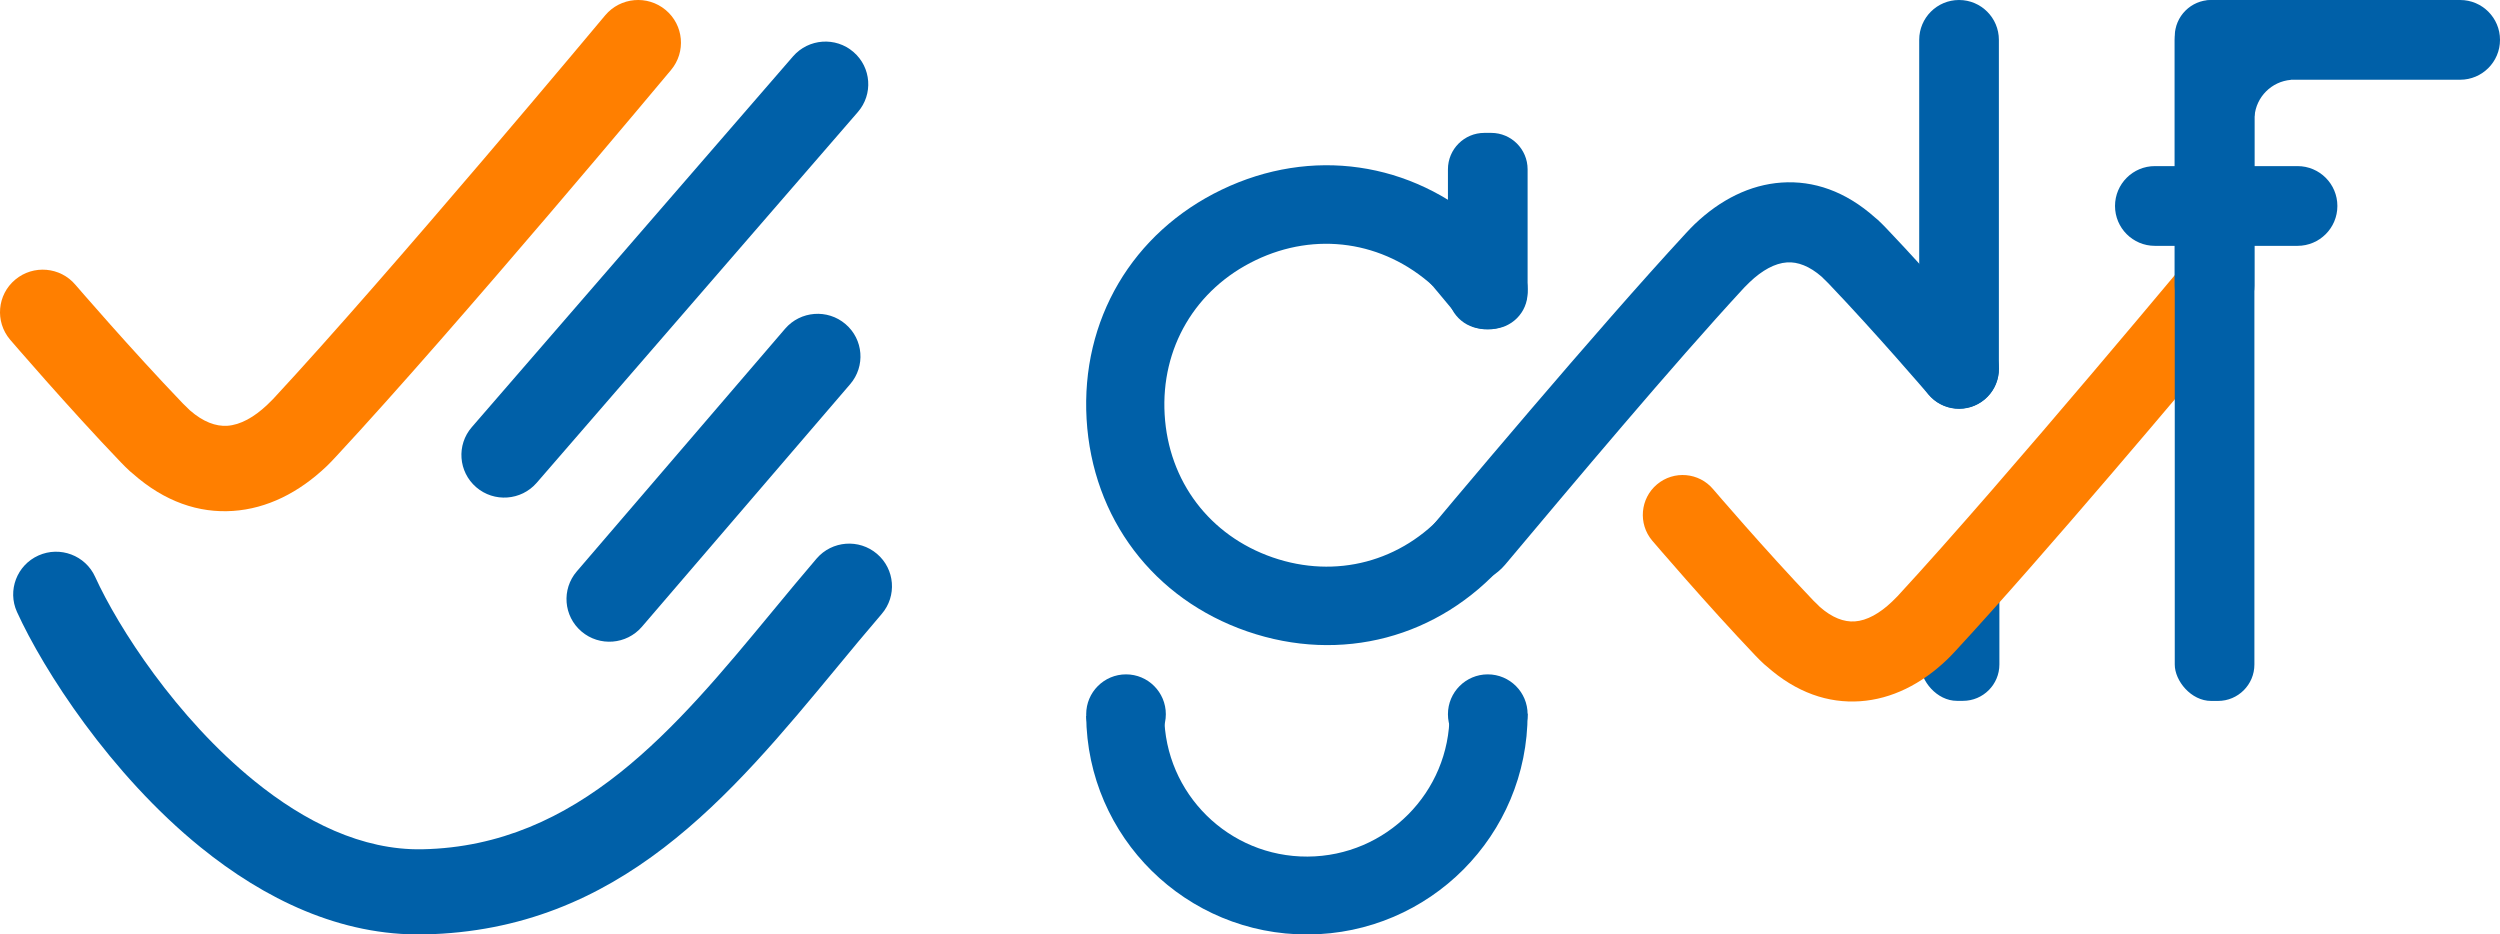 <?xml version="1.0" encoding="UTF-8"?> <svg xmlns="http://www.w3.org/2000/svg" id="LOGO" viewBox="0 0 824 308"><defs><style> .cls-1 { fill-rule: evenodd; } .cls-1, .cls-2 { fill: #0060a8; } .cls-3 { fill: #ff7f00; } </style></defs><g><path class="cls-3" d="M3.31,111.93c-5.01-5.93-4.25-14.78,1.71-19.76,5.95-4.98,14.85-4.22,19.85,1.71.05.05,18.38,21.37,35.42,39.12.5.52,1.06,1.06,1.66,1.62.24.21.46.43.68.66,4.33,3.77,8.5,5.31,12.29,5.06,4.3-.29,8.83-2.8,13.2-6.95.88-.84,1.51-1.46,1.9-1.88C128.37,90.24,199.28,5.28,199.48,5.04c5.01-5.96,13.92-6.75,19.91-1.76,5.98,4.98,6.77,13.85,1.77,19.8-.21.24-70.2,84.13-110.47,127.47-1.25,1.35-2.3,2.43-3.11,3.2-9.06,8.61-19.56,13.9-30.78,14.65-11.21.76-22.51-2.97-33.07-12.33-.31-.24-.61-.49-.91-.76-.94-.86-1.94-1.84-2.98-2.93C22.87,134.7,3.36,111.99,3.31,111.93Z"></path><path class="cls-2" d="M261.4,18.56c5.1-5.86,14.02-6.51,19.9-1.43,5.9,5.07,6.54,13.95,1.44,19.81l-105.87,122.22c-5.1,5.86-14.02,6.5-19.91,1.43-5.89-5.08-6.54-13.95-1.44-19.82l105.88-122.21Z"></path><path class="cls-2" d="M258.77,108.35c5.07-5.89,13.98-6.59,19.9-1.54,5.93,5.04,6.62,13.91,1.55,19.81l-68.66,79.98c-5.07,5.89-13.98,6.58-19.9,1.54-5.93-5.05-6.62-13.92-1.55-19.81l68.66-79.98Z"></path><path class="cls-2" d="M269.16,184.09c5.07-5.89,13.98-6.58,19.9-1.54s6.62,13.92,1.55,19.81c-5.34,6.22-9.98,11.83-14.61,17.44-35.38,42.78-71.84,86.87-136.21,88.18-27.59.56-52.64-11.68-73.66-28.71-29.78-24.12-51.78-58.36-60.54-77.59-3.2-7.07-.03-15.4,7.08-18.59s15.49-.04,18.69,7.04c7.6,16.68,26.7,46.39,52.57,67.35,16.4,13.29,35.37,22.84,55.3,22.44,51.39-1.05,83.67-40.08,114.98-77.95,5.21-6.3,10.39-12.57,14.95-17.88Z"></path></g><rect class="cls-2" x="633" y="185" width="26" height="46" rx="12" ry="12"></rect><path class="cls-3" d="M544.55,178.17c-4.66-5.55-3.95-13.85,1.6-18.52s13.84-3.96,18.51,1.6c.04.05,17.13,20.04,33.02,36.69.46.48.98.99,1.55,1.51.22.2.42.41.62.62,4.04,3.54,7.93,4.98,11.47,4.75,4-.27,8.23-2.63,12.3-6.52.83-.79,1.41-1.37,1.77-1.76,35.75-38.7,101.87-118.37,102.05-118.59,4.67-5.59,16.98,20.81,11.63,27.21-18.97,22.7-65.12,77.53-94.4,109.23-1.17,1.27-2.15,2.28-2.9,3-8.45,8.08-18.24,13.03-28.7,13.74-10.45.71-20.98-2.79-30.83-11.56-.29-.23-.57-.46-.85-.71-.88-.82-1.81-1.73-2.78-2.75-15.82-16.58-34.01-37.88-34.06-37.94Z"></path><path class="cls-2" d="M460.67,80.47c11.68,13.9,19.49,23.32,19.56,23.4,4.66,5.58,12.98,6.32,18.56,1.64,5.57-4.67,6.31-12.99,1.64-18.57l-12.45-13.58s-49.71-19.53-27.31,7.11Z"></path><path class="cls-1" d="M645.7,0c7.25,0,13.13,5.88,13.13,13.13v108.42c0,7.25-5.88,13.13-13.13,13.13s-13.13-5.88-13.13-13.13V13.13C632.57,5.88,638.45,0,645.7,0Z"></path><path class="cls-1" d="M489.24,43.8h2.26c6.62,0,12,5.37,12,12v40.6c0,6.63-5.38,12-12,12h-2.26c-6.62,0-12-5.37-12-12v-40.6c0-6.63,5.38-12,12-12Z"></path><rect class="cls-2" x="716.8" y="0" width="26.25" height="231.03" rx="12" ry="12"></rect><path class="cls-1" d="M710.24,81.03c-7.25,0-13.13-5.89-13.13-13.14s5.88-13.14,13.13-13.14h47.03c7.25,0,13.13,5.88,13.13,13.14s-5.88,13.14-13.13,13.14h-47.03Z"></path><path class="cls-1" d="M755.09,26.28h55.78c7.25,0,13.13-5.88,13.13-13.14S818.12,0,810.87,0h-80.94c-7.25,0-13.13,5.88-13.13,13.14v81.03c0,7.25,5.88,13.13,13.13,13.13s13.12-5.88,13.12-13.13v-55.85h.05c.52-6.38,5.61-11.47,11.99-12v-.04Z"></path><path class="cls-2" d="M655.75,113.13c4.67,5.56,3.95,13.85-1.6,18.53-5.55,4.67-13.84,3.95-18.5-1.6-.05-.06-17.14-20.05-33.03-36.69-.46-.48-.98-.99-1.55-1.52-.21-.2-.42-.4-.62-.62-4.04-3.53-7.93-4.98-11.46-4.74-4.01.27-8.24,2.63-12.31,6.52-.82.78-1.41,1.37-1.77,1.76-23.82,25.79-56.55,64.85-78.85,91.39-11.16,13.28-40.19,6.53-35.05.39,18.74-22.42,65.16-77.74,94.63-109.64,1.16-1.26,2.14-2.27,2.89-2.99,8.45-8.08,18.24-13.04,28.7-13.75s20.99,2.79,30.83,11.57c.29.22.58.46.85.71.88.81,1.81,1.73,2.78,2.75,15.82,16.57,34.01,37.87,34.06,37.93Z"></path><path class="cls-1" d="M476.54,168.64c-14.54,16.53-36.25,22.27-57.05,15.09-20.8-7.18-34.35-25.09-35.62-47.08-1.28-21.99,10.12-41.35,29.96-50.88,19.83-9.54,42.05-6.34,58.4,8.4l17.24-19.17c-24.29-21.9-57.32-26.65-86.8-12.48-29.47,14.17-46.42,42.94-44.53,75.62,1.89,32.68,22.04,59.3,52.95,69.97,30.92,10.67,63.17,2.14,84.79-22.42l-19.34-17.05Z"></path><path class="cls-1" d="M477.78,235.28c.06,25.88-20.87,46.92-46.8,47.05s-47.06-20.71-47.25-46.59l-25.72.19c.3,40.03,32.99,72.26,73.1,72.07,40.11-.2,72.48-32.74,72.39-72.78l-25.72.06Z"></path><path class="cls-1" d="M358.01,235.41c0-7.25,5.88-13.14,13.13-13.14s13.12,5.89,13.12,13.14-5.87,13.14-13.12,13.14-13.13-5.88-13.13-13.14Z"></path><ellipse class="cls-2" cx="490.37" cy="235.41" rx="13.13" ry="13.14"></ellipse></svg> 